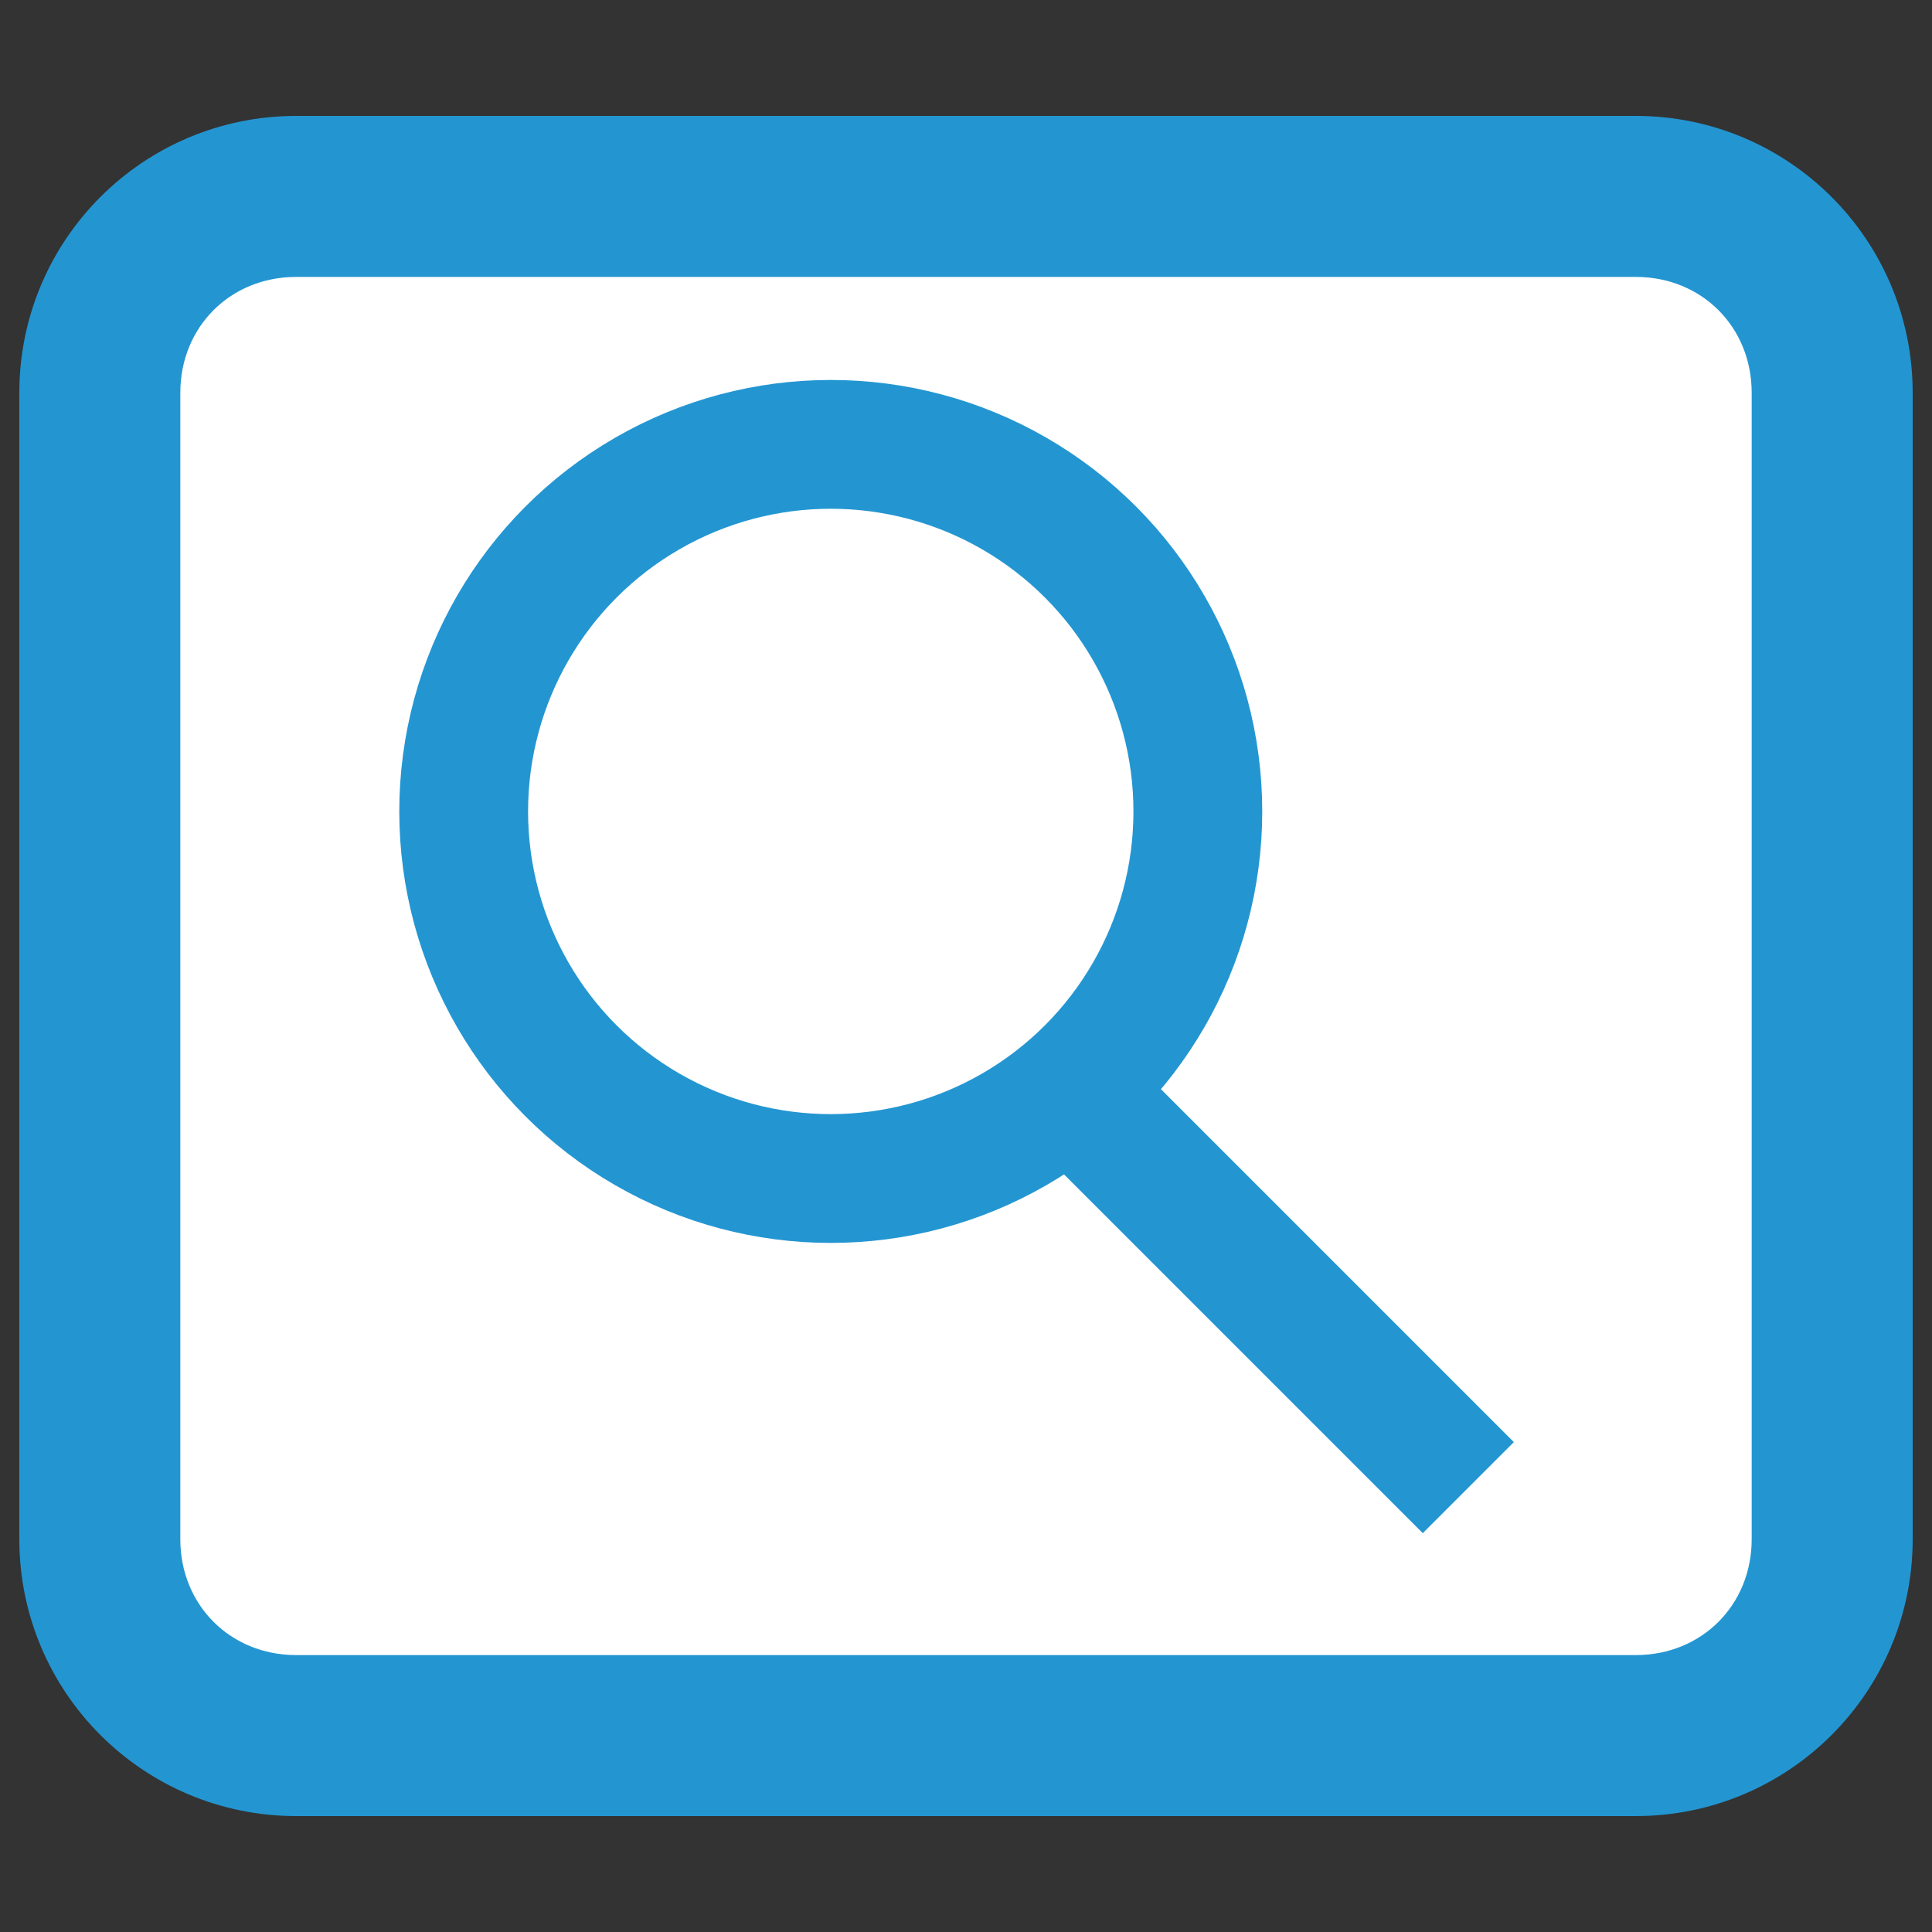 <?xml version="1.0" encoding="utf-8"?>
<!-- Generator: Adobe Illustrator 19.0.0, SVG Export Plug-In . SVG Version: 6.00 Build 0)  -->
<svg version="1.1" id="Layer_1" xmlns="http://www.w3.org/2000/svg" xmlns:xlink="http://www.w3.org/1999/xlink" x="0px" y="0px"
	 viewBox="0 0 30 30" enable-background="new 0 0 30 30" xml:space="preserve">
<rect x="0" y="0" width="30" height="30" fill="#333333" stroke="none"/>
<g id="XMLID_2_">
	<rect id="XMLID_9_" x="2.3" y="3.8" fill="#FFFFFF" width="25.4" height="22.6"/>
	<g id="XMLID_6_">
		<circle id="XMLID_8_" fill="none" stroke="#2396D2" stroke-width="2" stroke-miterlimit="10" cx="12.9" cy="12.6" r="5.7"/>
		
			<line id="XMLID_7_" fill="none" stroke="#2396D2" stroke-width="2" stroke-miterlimit="10" x1="16.6" y1="16.9" x2="22.8" y2="23.1"/>
	</g>
	<path id="XMLID_3_" fill="#2396D2" stroke="#2396D2" stroke-miterlimit="10" d="M29.2,6.1c0-2.1-1.7-3.8-3.8-3.8H4.6
		C2.5,2.3,0.8,4,0.8,6.1v17.8c0,2.1,1.7,3.8,3.8,3.8h20.8c2.1,0,3.8-1.7,3.8-3.8V6.1L29.2,6.1z M27.7,23.9c0,1.3-1,2.3-2.3,2.3H4.6
		c-1.3,0-2.3-1-2.3-2.3V6.1c0-1.3,1-2.3,2.3-2.3h20.8c1.3,0,2.3,1,2.3,2.3V23.9L27.7,23.9z"/>
</g>
</svg>
